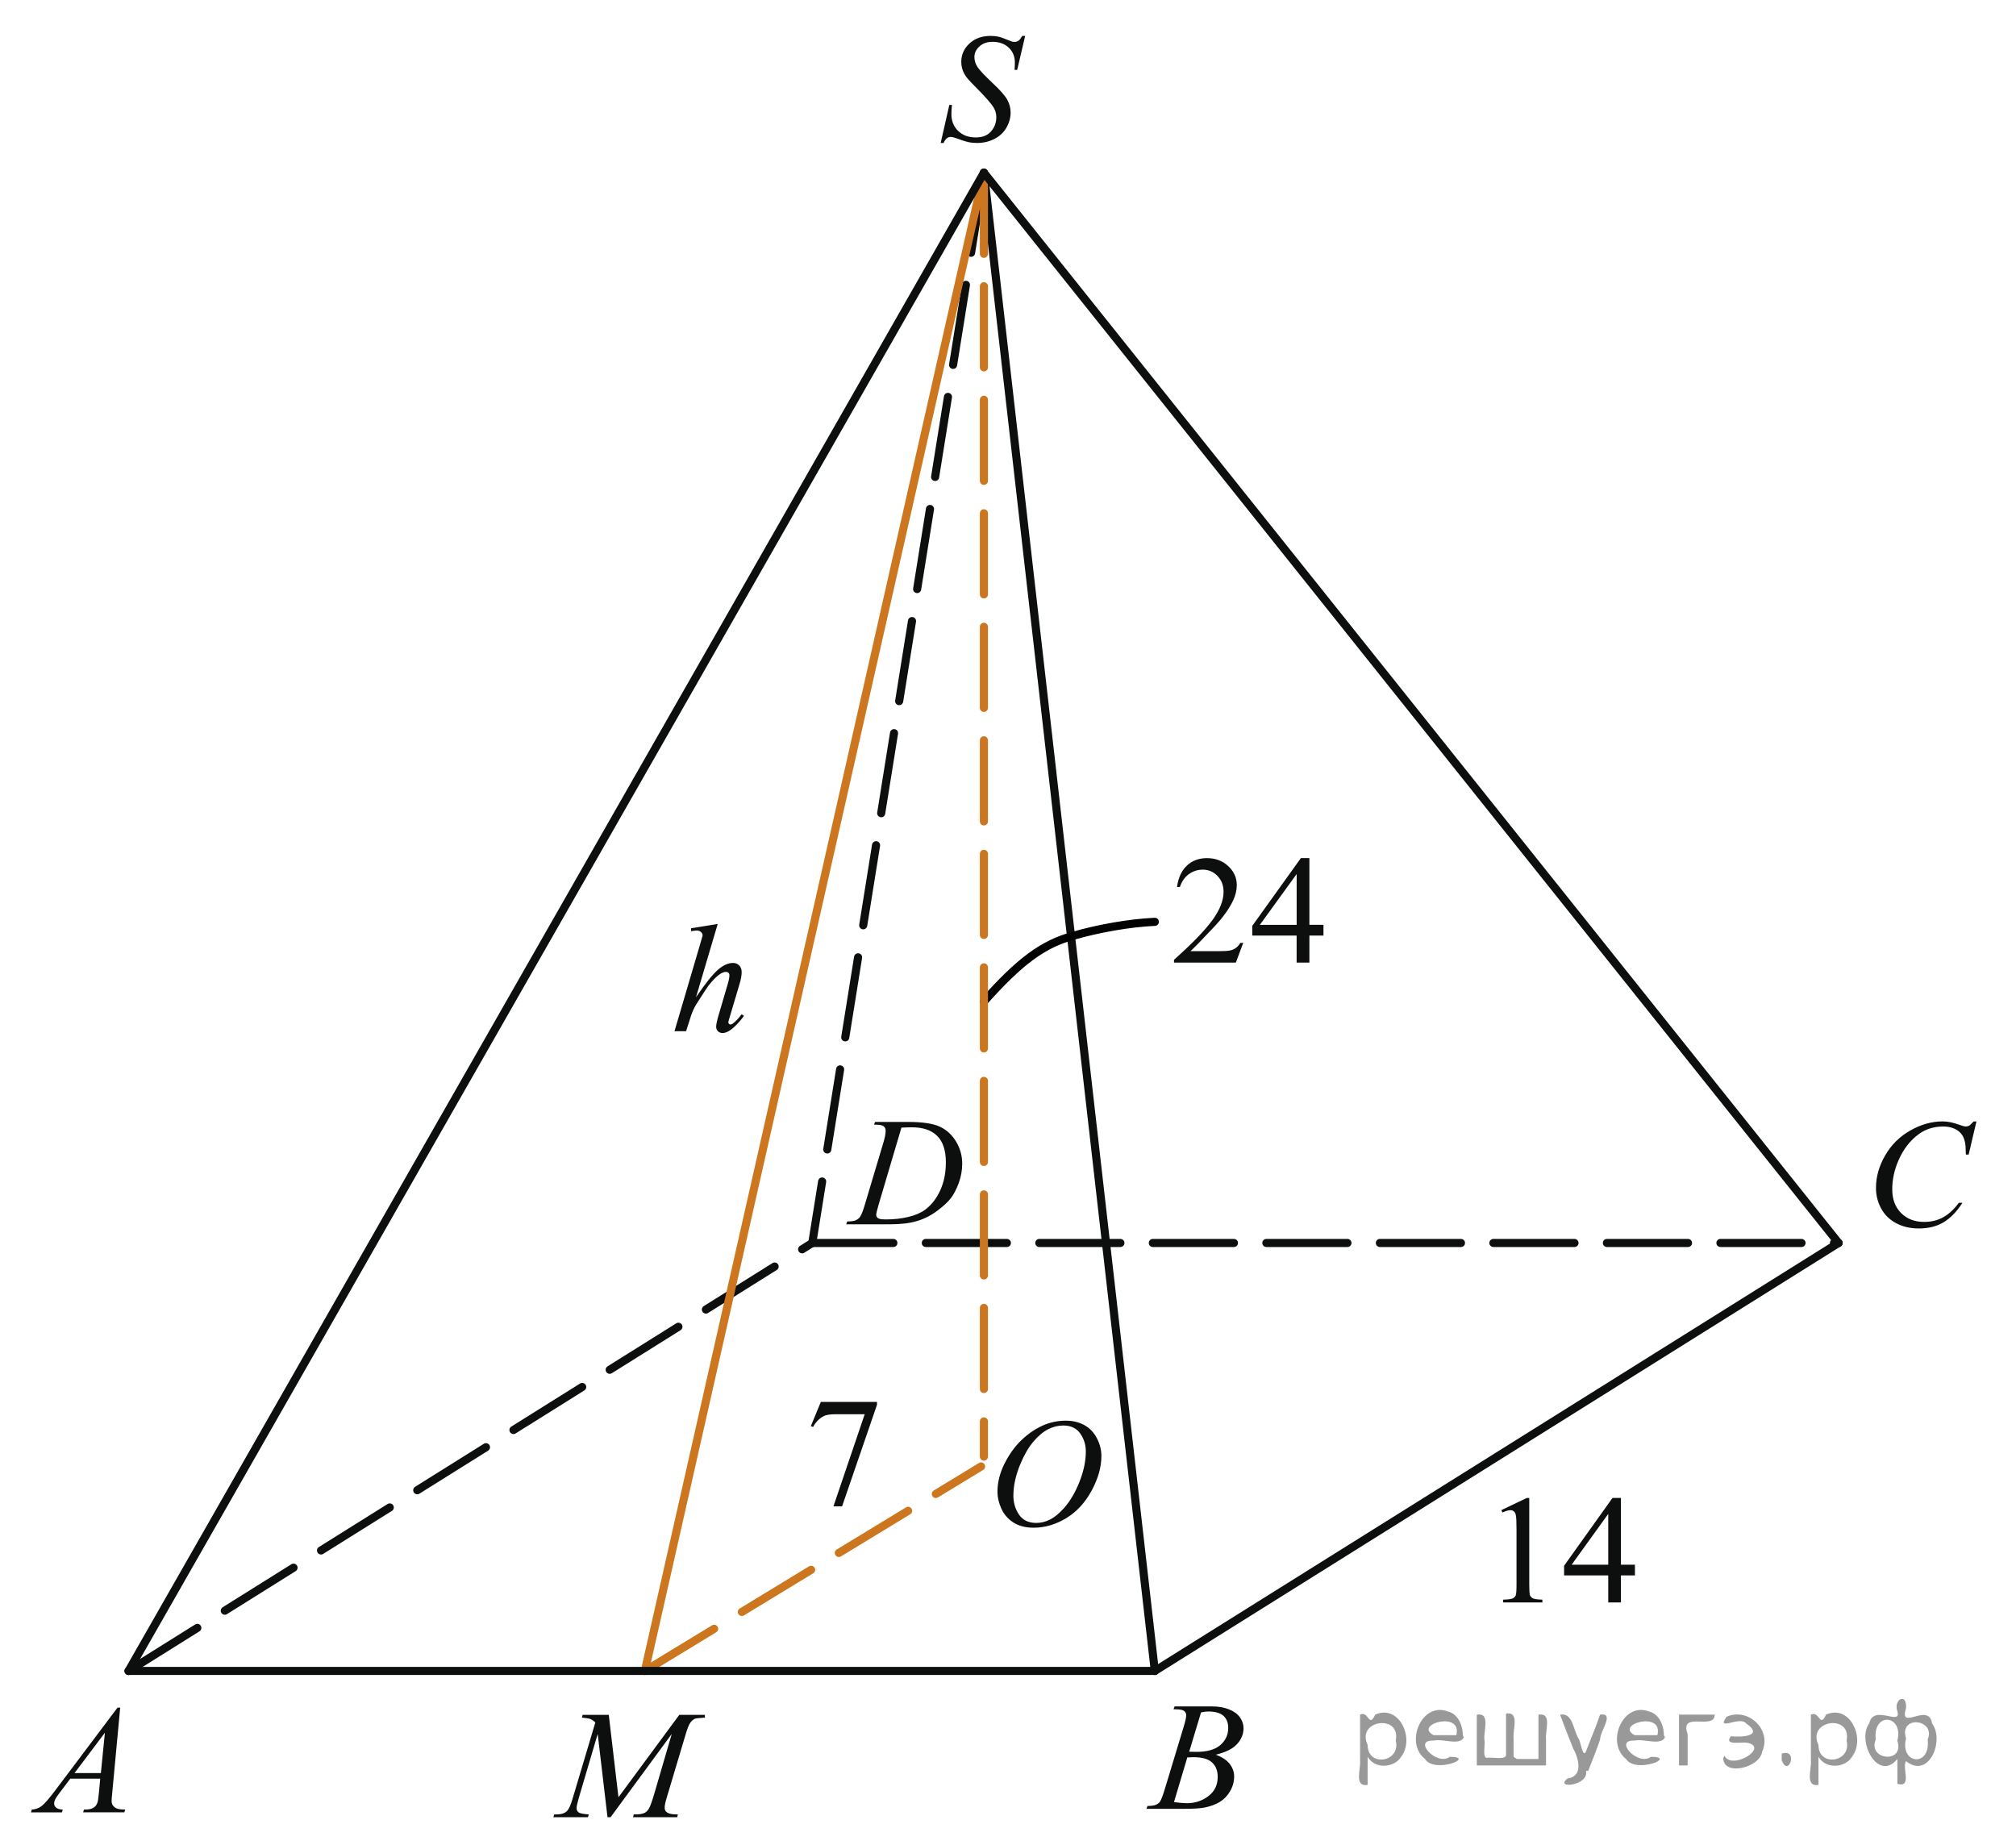 <?xml version="1.0" encoding="utf-8"?>
<!-- Generator: Adobe Illustrator 27.2.0, SVG Export Plug-In . SVG Version: 6.00 Build 0)  -->
<svg version="1.1" id="Слой_1" xmlns="http://www.w3.org/2000/svg" xmlns:xlink="http://www.w3.org/1999/xlink" x="0px" y="0px"
	 width="186.471px" height="170.68px" viewBox="0 0 186.471 170.68" enable-background="new 0 0 186.471 170.68"
	 xml:space="preserve">
<line fill="none" stroke="#0D0F0F" stroke-width="0.75" stroke-linecap="round" stroke-linejoin="round" stroke-miterlimit="8" stroke-dasharray="7.5,3" x1="91.007" y1="15.977" x2="75.132" y2="114.971"/>
<line fill="none" stroke="#0D0F0F" stroke-width="0.75" stroke-linecap="round" stroke-linejoin="round" stroke-miterlimit="8" x1="91.007" y1="15.977" x2="106.816" y2="154.557"/>
<line fill="none" stroke="#0D0F0F" stroke-width="0.75" stroke-linecap="round" stroke-linejoin="round" stroke-miterlimit="8" stroke-dasharray="7.5,3" x1="11.893" y1="154.557" x2="75.132" y2="114.971"/>
<line fill="none" stroke="#0D0F0F" stroke-width="0.75" stroke-linecap="round" stroke-linejoin="round" stroke-miterlimit="8" x1="106.816" y1="154.557" x2="170.056" y2="114.971"/>
<line fill="none" stroke="#0D0F0F" stroke-width="0.75" stroke-linecap="round" stroke-linejoin="round" stroke-miterlimit="8" stroke-dasharray="7.5,3" x1="75.132" y1="114.971" x2="170.056" y2="114.971"/>
<line fill="none" stroke="#CC761F" stroke-width="0.75" stroke-linecap="round" stroke-linejoin="round" stroke-miterlimit="8" stroke-dasharray="7.5,3" x1="59.647" y1="154.557" x2="90.747" y2="135.641"/>
<line fill="none" stroke="#CC761F" stroke-width="0.75" stroke-linecap="round" stroke-linejoin="round" stroke-miterlimit="8" x1="59.647" y1="154.557" x2="91.007" y2="15.977"/>
<g>
	<g>
		<g>
			<g>
				<defs>
					<rect id="SVGID_1_" x="170.53" y="100.424" width="15.941" height="16.9"/>
				</defs>
				<clipPath id="SVGID_00000107552168191882103820000014082005363402534043_">
					<use xlink:href="#SVGID_1_"  overflow="visible"/>
				</clipPath>
				<g clip-path="url(#SVGID_00000107552168191882103820000014082005363402534043_)">
					<path fill="#0D0F0F" d="M182.812,103.733l-0.721,3.064h-0.257l-0.029-0.77c-0.021-0.278-0.078-0.527-0.164-0.746
						c-0.085-0.22-0.214-0.408-0.385-0.568c-0.171-0.161-0.388-0.287-0.649-0.378c-0.261-0.091-0.552-0.136-0.87-0.136
						c-0.852,0-1.596,0.229-2.231,0.685c-0.813,0.582-1.45,1.403-1.912,2.466c-0.381,0.875-0.57,1.762-0.57,2.659
						c0,0.917,0.273,1.648,0.82,2.195c0.547,0.548,1.258,0.82,2.133,0.82c0.661,0,1.25-0.146,1.768-0.435
						c0.517-0.287,0.994-0.731,1.438-1.333h0.335c-0.521,0.813-1.104,1.414-1.741,1.799c-0.637,0.384-1.398,0.575-2.29,0.575
						c-0.789,0-1.486-0.161-2.098-0.484c-0.608-0.323-1.072-0.777-1.391-1.364c-0.319-0.588-0.479-1.219-0.479-1.894
						c0-1.033,0.283-2.039,0.852-3.018c0.563-0.979,1.342-1.745,2.327-2.305c0.987-0.56,1.982-0.838,2.985-0.838
						c0.472,0,0.999,0.108,1.584,0.328c0.257,0.093,0.442,0.141,0.557,0.141s0.216-0.023,0.302-0.069
						c0.086-0.047,0.229-0.18,0.428-0.397L182.812,103.733L182.812,103.733z"/>
				</g>
			</g>
		</g>
	</g>
</g>
<g>
	<g>
		<g>
			<g>
				<defs>
					
						<rect id="SVGID_00000145020390929405862860000013030251214913566346_" x="103.512" y="154.311" width="14.637" height="15.601"/>
				</defs>
				<clipPath id="SVGID_00000068637517460741329040000016340029683384839316_">
					<use xlink:href="#SVGID_00000145020390929405862860000013030251214913566346_"  overflow="visible"/>
				</clipPath>
				<g clip-path="url(#SVGID_00000068637517460741329040000016340029683384839316_)">
					<path fill="#0D0F0F" d="M108.544,158.098l0.1-0.259h3.46c0.581,0,1.102,0.088,1.557,0.266c0.453,0.179,0.796,0.424,1.021,0.74
						c0.229,0.315,0.34,0.651,0.34,1.006c0,0.545-0.201,1.037-0.604,1.478c-0.403,0.438-1.062,0.765-1.972,0.974
						c0.588,0.216,1.02,0.499,1.296,0.854c0.274,0.354,0.412,0.741,0.412,1.166c0,0.47-0.124,0.919-0.369,1.348
						c-0.248,0.429-0.566,0.762-0.954,0.998c-0.391,0.237-0.856,0.412-1.405,0.522c-0.391,0.08-1,0.119-1.829,0.119h-3.553
						l0.093-0.26c0.372-0.009,0.624-0.044,0.758-0.104c0.19-0.079,0.326-0.185,0.407-0.314c0.114-0.177,0.267-0.581,0.458-1.215
						l1.736-5.731c0.146-0.482,0.222-0.822,0.222-1.021c0-0.172-0.065-0.309-0.196-0.408s-0.38-0.149-0.747-0.149
						C108.691,158.104,108.615,158.103,108.544,158.098z M108.587,166.693c0.515,0.064,0.917,0.099,1.208,0.099
						c0.743,0,1.399-0.219,1.976-0.656c0.575-0.437,0.861-1.03,0.861-1.779c0-0.572-0.177-1.021-0.532-1.341
						c-0.354-0.321-0.928-0.481-1.719-0.481c-0.152,0-0.339,0.008-0.56,0.021L108.587,166.693z M109.995,162.029
						c0.31,0.01,0.531,0.015,0.672,0.015c0.99,0,1.729-0.211,2.212-0.632c0.481-0.422,0.726-0.948,0.726-1.582
						c0-0.479-0.146-0.854-0.441-1.12c-0.296-0.268-0.77-0.4-1.415-0.4c-0.172,0-0.393,0.026-0.658,0.083L109.995,162.029z"/>
				</g>
			</g>
		</g>
	</g>
</g>
<g>
	<g>
		<g>
			<g>
				<defs>
					<rect id="SVGID_00000040555141078430840330000008338999005257216902_" y="154.635" width="14.639" height="15.6"/>
				</defs>
				<clipPath id="SVGID_00000123420557810951866390000008473482685609926285_">
					<use xlink:href="#SVGID_00000040555141078430840330000008338999005257216902_"  overflow="visible"/>
				</clipPath>
				<g clip-path="url(#SVGID_00000123420557810951866390000008473482685609926285_)">
					<path fill="#0D0F0F" d="M11.118,157.948l-0.736,7.876c-0.038,0.367-0.058,0.609-0.058,0.727c0,0.188,0.034,0.328,0.105,0.427
						c0.091,0.136,0.213,0.234,0.368,0.3c0.154,0.064,0.416,0.099,0.782,0.099l-0.078,0.259H7.687l0.079-0.259H7.93
						c0.312,0,0.563-0.063,0.758-0.194c0.141-0.089,0.245-0.233,0.321-0.438c0.053-0.146,0.103-0.484,0.15-1.021l0.112-1.201H6.5
						l-0.986,1.307c-0.224,0.293-0.364,0.504-0.422,0.632c-0.057,0.128-0.085,0.248-0.085,0.358c0,0.148,0.062,0.276,0.186,0.386
						c0.124,0.105,0.329,0.165,0.614,0.174l-0.078,0.259H2.862l0.078-0.259c0.354-0.014,0.664-0.129,0.936-0.345
						c0.269-0.218,0.67-0.68,1.204-1.388l5.789-7.693h0.251L11.118,157.948L11.118,157.948z M9.702,160.273l-2.811,3.734H9.33
						L9.702,160.273z"/>
				</g>
			</g>
		</g>
	</g>
</g>
<g>
	<g>
		<g>
			<g>
				<defs>
					<rect id="SVGID_00000173141484217150635470000011836950698880245144_" x="75.839" y="100.245" width="15.938" height="15.6"/>
				</defs>
				<clipPath id="SVGID_00000023277460608477297050000004377465354225777554_">
					<use xlink:href="#SVGID_00000173141484217150635470000011836950698880245144_"  overflow="visible"/>
				</clipPath>
				<g clip-path="url(#SVGID_00000023277460608477297050000004377465354225777554_)">
					<path fill="#0D0F0F" d="M80.847,104.036l0.085-0.259h3.09c1.31,0,2.276,0.146,2.907,0.438c0.63,0.293,1.133,0.756,1.509,1.387
						s0.563,1.309,0.563,2.027c0,0.619-0.108,1.223-0.324,1.807c-0.217,0.584-0.462,1.053-0.735,1.402
						c-0.271,0.352-0.691,0.739-1.259,1.162c-0.564,0.424-1.18,0.737-1.841,0.938c-0.661,0.202-1.486,0.305-2.476,0.305H78.27
						l0.093-0.26c0.376-0.009,0.63-0.041,0.759-0.098c0.188-0.079,0.33-0.187,0.421-0.321c0.138-0.194,0.292-0.588,0.464-1.18
						l1.712-5.727c0.133-0.451,0.2-0.806,0.2-1.063c0-0.183-0.063-0.321-0.188-0.419c-0.124-0.099-0.364-0.146-0.729-0.146h-0.155
						C80.847,104.029,80.847,104.036,80.847,104.036z M83.379,104.302l-2.1,7.088c-0.154,0.53-0.233,0.858-0.233,0.983
						c0,0.075,0.023,0.146,0.075,0.217c0.05,0.069,0.116,0.116,0.203,0.141c0.122,0.042,0.321,0.063,0.6,0.063
						c0.746,0,1.438-0.075,2.08-0.228c0.64-0.15,1.164-0.376,1.572-0.674c0.581-0.434,1.044-1.027,1.392-1.787
						c0.348-0.759,0.521-1.623,0.521-2.591c0-1.095-0.266-1.907-0.799-2.439c-0.53-0.533-1.311-0.801-2.333-0.801
						C84.104,104.273,83.778,104.283,83.379,104.302z"/>
				</g>
			</g>
		</g>
	</g>
</g>
<g>
	<g>
		<g>
			<g>
				<defs>
					
						<rect id="SVGID_00000071538227118431497060000016367166386913052045_" x="49.007" y="155.079" width="19.974" height="15.601"/>
				</defs>
				<clipPath id="SVGID_00000124131615451041725360000001465844309187166651_">
					<use xlink:href="#SVGID_00000071538227118431497060000016367166386913052045_"  overflow="visible"/>
				</clipPath>
				<g clip-path="url(#SVGID_00000124131615451041725360000001465844309187166651_)">
					<path fill="#0D0F0F" d="M56.309,158.618l0.896,7.624l5.628-7.624H65.2v0.258c-0.517,0.033-0.817,0.064-0.908,0.099
						c-0.157,0.062-0.304,0.183-0.435,0.362c-0.131,0.182-0.271,0.53-0.426,1.048l-1.795,6.006c-0.104,0.35-0.157,0.623-0.157,0.822
						c0,0.183,0.064,0.319,0.193,0.412c0.181,0.135,0.467,0.202,0.856,0.202h0.173l-0.063,0.259h-4.084l0.071-0.259h0.191
						c0.362,0,0.641-0.052,0.829-0.153c0.147-0.073,0.28-0.215,0.397-0.422c0.116-0.207,0.278-0.667,0.489-1.38l1.603-5.487
						l-5.657,7.701h-0.286l-0.906-7.701l-1.731,5.857c-0.146,0.499-0.222,0.834-0.222,1.006s0.063,0.304,0.191,0.396
						c0.129,0.091,0.441,0.151,0.938,0.186l-0.079,0.259h-3.197l0.079-0.259h0.193c0.472,0,0.813-0.116,1.021-0.35
						c0.152-0.168,0.313-0.529,0.479-1.089l2.107-7.061c-0.155-0.158-0.308-0.267-0.448-0.321c-0.146-0.056-0.408-0.1-0.794-0.133
						l0.069-0.258L56.309,158.618L56.309,158.618z"/>
				</g>
			</g>
		</g>
	</g>
</g>
<g>
	<g>
		<g>
			<g>
				<defs>
					
						<rect id="SVGID_00000074421273526658885000000006968685935666190751_" x="136.341" y="135.217" width="18.541" height="15.599"/>
				</defs>
				<clipPath id="SVGID_00000071532646697447800480000004103106368279481011_">
					<use xlink:href="#SVGID_00000074421273526658885000000006968685935666190751_"  overflow="visible"/>
				</clipPath>
				<g clip-path="url(#SVGID_00000071532646697447800480000004103106368279481011_)">
					<path fill="#0D0F0F" d="M138.867,139.684l2.348-1.125h0.235v7.995c0,0.53,0.021,0.86,0.065,0.99
						c0.045,0.132,0.141,0.229,0.28,0.302c0.143,0.068,0.432,0.108,0.868,0.117v0.26h-3.628v-0.26
						c0.455-0.009,0.749-0.047,0.882-0.114c0.133-0.066,0.226-0.158,0.277-0.271c0.053-0.114,0.077-0.455,0.077-1.022v-5.11
						c0-0.688-0.022-1.132-0.069-1.326c-0.033-0.148-0.096-0.259-0.184-0.328s-0.191-0.104-0.314-0.104
						c-0.176,0-0.42,0.071-0.732,0.217L138.867,139.684z"/>
					<path fill="#0D0F0F" d="M151.224,144.732v0.991h-1.295v2.5h-1.174v-2.5h-4.083v-0.895l4.475-6.271h0.782v6.173L151.224,144.732
						L151.224,144.732z M148.755,144.732v-4.698l-3.386,4.698H148.755z"/>
				</g>
			</g>
		</g>
	</g>
</g>
<g>
	<g>
		<g>
			<g>
				<defs>
					<rect id="SVGID_00000125579257100127564110000008700641788909745073_" x="72.259" y="126.141" width="11.97" height="16.898"/>
				</defs>
				<clipPath id="SVGID_00000104687042007844390650000008232782543672938154_">
					<use xlink:href="#SVGID_00000125579257100127564110000008700641788909745073_"  overflow="visible"/>
				</clipPath>
				<g clip-path="url(#SVGID_00000104687042007844390650000008232782543672938154_)">
					<path fill="#0D0F0F" d="M75.924,129.672h5.194v0.266l-3.229,9.397h-0.801l2.894-8.524h-2.664c-0.539,0-0.922,0.063-1.148,0.188
						c-0.4,0.214-0.724,0.545-0.965,0.991l-0.207-0.076L75.924,129.672z"/>
				</g>
			</g>
		</g>
	</g>
</g>
<g>
	<g>
		<g>
			<g>
				<defs>
					<rect id="SVGID_00000007395128582654041220000010945020107841792395_" x="89.394" y="128.115" width="15.938" height="16.9"/>
				</defs>
				<clipPath id="SVGID_00000058552633613910350390000004228085555589196459_">
					<use xlink:href="#SVGID_00000007395128582654041220000010945020107841792395_"  overflow="visible"/>
				</clipPath>
				<g clip-path="url(#SVGID_00000058552633613910350390000004228085555589196459_)">
					<path fill="#0D0F0F" d="M98.587,131.409c0.642,0,1.21,0.136,1.705,0.407c0.494,0.271,0.882,0.676,1.162,1.208
						c0.279,0.533,0.421,1.086,0.421,1.658c0,1.017-0.301,2.08-0.902,3.193c-0.602,1.115-1.388,1.966-2.355,2.554
						c-0.973,0.586-1.977,0.88-3.013,0.88c-0.747,0-1.371-0.162-1.873-0.484c-0.502-0.324-0.873-0.751-1.111-1.281
						c-0.24-0.53-0.36-1.045-0.36-1.543c0-0.885,0.218-1.759,0.653-2.622c0.435-0.862,0.955-1.585,1.559-2.165
						c0.604-0.579,1.249-1.024,1.934-1.337S97.816,131.409,98.587,131.409z M98.344,131.856c-0.476,0-0.94,0.115-1.395,0.346
						c-0.454,0.229-0.905,0.607-1.354,1.132c-0.446,0.522-0.849,1.209-1.205,2.057c-0.438,1.043-0.656,2.026-0.656,2.953
						c0,0.661,0.175,1.246,0.521,1.757c0.347,0.51,0.88,0.766,1.598,0.766c0.436,0,0.857-0.104,1.273-0.314
						c0.417-0.209,0.851-0.566,1.303-1.074c0.565-0.639,1.041-1.451,1.427-2.439c0.387-0.989,0.578-1.912,0.578-2.77
						c0-0.634-0.174-1.191-0.521-1.68C99.566,132.1,99.043,131.856,98.344,131.856z"/>
				</g>
			</g>
		</g>
	</g>
</g>
<g>
	<g>
		<g>
			<g>
				<defs>
					<rect id="SVGID_00000101826375120219026360000014621513188124388523_" x="84.253" y="0" width="13.271" height="16.898"/>
				</defs>
				<clipPath id="SVGID_00000013175179119393592530000006797722637934496904_">
					<use xlink:href="#SVGID_00000101826375120219026360000014621513188124388523_"  overflow="visible"/>
				</clipPath>
				<g clip-path="url(#SVGID_00000013175179119393592530000006797722637934496904_)">
					<path fill="#0D0F0F" d="M87.009,13.221l0.799-3.514h0.242C88.017,10.048,88,10.33,88,10.554c0,0.638,0.208,1.155,0.624,1.557
						c0.415,0.399,0.958,0.602,1.629,0.602c0.622,0,1.095-0.188,1.418-0.563c0.323-0.374,0.483-0.807,0.483-1.295
						c0-0.315-0.072-0.604-0.222-0.866c-0.223-0.386-0.817-1.064-1.789-2.037c-0.471-0.467-0.771-0.813-0.903-1.041
						c-0.221-0.377-0.328-0.771-0.328-1.188c0-0.661,0.252-1.228,0.756-1.697s1.148-0.705,1.938-0.705
						c0.268,0,0.52,0.024,0.755,0.077c0.147,0.026,0.416,0.121,0.808,0.278c0.273,0.107,0.428,0.165,0.456,0.176
						c0.065,0.015,0.141,0.021,0.222,0.021c0.138,0,0.257-0.035,0.356-0.104s0.216-0.22,0.349-0.447h0.271l-0.739,3.144h-0.243
						c0.02-0.278,0.029-0.505,0.029-0.678c0-0.563-0.19-1.022-0.57-1.384c-0.381-0.357-0.882-0.536-1.505-0.536
						c-0.494,0-0.896,0.142-1.204,0.426c-0.312,0.284-0.464,0.611-0.464,0.983c0,0.326,0.099,0.638,0.296,0.934
						c0.197,0.295,0.649,0.776,1.359,1.444c0.713,0.669,1.173,1.188,1.382,1.563s0.313,0.774,0.313,1.198
						c0,0.479-0.13,0.942-0.389,1.394c-0.259,0.449-0.631,0.797-1.115,1.044c-0.485,0.247-1.015,0.37-1.59,0.37
						c-0.285,0-0.552-0.024-0.799-0.077c-0.247-0.052-0.644-0.178-1.185-0.377c-0.186-0.068-0.34-0.104-0.464-0.104
						c-0.28,0-0.499,0.188-0.655,0.56h-0.27v-0.005H87.009z"/>
				</g>
			</g>
		</g>
	</g>
</g>
<g>
	<g>
		<g>
			<g>
				<defs>
					<rect id="SVGID_00000148622105182064532100000001027519902345276861_" x="59.647" y="82.392" width="11.974" height="16.9"/>
				</defs>
				<clipPath id="SVGID_00000155145715542013665500000014670505362177878914_">
					<use xlink:href="#SVGID_00000148622105182064532100000001027519902345276861_"  overflow="visible"/>
				</clipPath>
				<g clip-path="url(#SVGID_00000155145715542013665500000014670505362177878914_)">
					<path fill="#0D0F0F" d="M66.386,85.463l-2.008,6.778c0.867-1.274,1.543-2.122,2.029-2.541c0.483-0.419,0.948-0.629,1.393-0.629
						c0.229,0,0.419,0.077,0.572,0.229c0.15,0.153,0.229,0.357,0.229,0.614c0,0.308-0.065,0.68-0.2,1.116l-0.87,2.927
						c-0.109,0.354-0.164,0.55-0.164,0.587c0,0.064,0.021,0.117,0.061,0.159c0.041,0.042,0.087,0.063,0.14,0.063
						c0.063,0,0.135-0.029,0.216-0.091c0.271-0.205,0.541-0.488,0.808-0.854l0.222,0.134c-0.162,0.246-0.388,0.519-0.676,0.813
						c-0.288,0.297-0.535,0.502-0.742,0.614c-0.208,0.114-0.393,0.172-0.554,0.172c-0.177,0-0.32-0.055-0.433-0.164
						c-0.113-0.108-0.168-0.251-0.168-0.423c0-0.205,0.083-0.587,0.25-1.146l0.819-2.793c0.105-0.35,0.157-0.623,0.157-0.822
						c0-0.095-0.029-0.169-0.089-0.225c-0.062-0.057-0.137-0.084-0.232-0.084c-0.138,0-0.295,0.052-0.472,0.152
						c-0.323,0.195-0.697,0.56-1.121,1.09c-0.114,0.146-0.495,0.727-1.144,1.745c-0.2,0.326-0.364,0.684-0.492,1.067l-0.458,1.433
						h-1.071l2.353-7.987l0.25-0.865c0-0.121-0.054-0.229-0.153-0.32c-0.104-0.094-0.229-0.141-0.375-0.141
						c-0.086,0-0.217,0.015-0.396,0.042l-0.147,0.021v-0.271L66.386,85.463z"/>
				</g>
			</g>
		</g>
	</g>
</g>
<g>
	<g>
		<g>
			<g>
				<defs>
					
						<rect id="SVGID_00000148655140354576509260000007628133885124396466_" x="105.816" y="76.039" width="19.974" height="15.602"/>
				</defs>
				<clipPath id="SVGID_00000079485027836127016270000009645154280147925634_">
					<use xlink:href="#SVGID_00000148655140354576509260000007628133885124396466_"  overflow="visible"/>
				</clipPath>
				<g clip-path="url(#SVGID_00000079485027836127016270000009645154280147925634_)">
					<path fill="#0D0F0F" d="M114.992,87.215l-0.681,1.822h-5.722v-0.26c1.684-1.498,2.867-2.724,3.555-3.673
						c0.688-0.948,1.03-1.816,1.03-2.604c0-0.602-0.188-1.094-0.565-1.48s-0.826-0.579-1.352-0.579
						c-0.479,0-0.904,0.138-1.284,0.408c-0.379,0.271-0.659,0.671-0.84,1.197h-0.266c0.118-0.861,0.427-1.521,0.919-1.983
						c0.492-0.461,1.108-0.688,1.85-0.688c0.787,0,1.442,0.246,1.971,0.738c0.526,0.493,0.79,1.074,0.79,1.746
						c0,0.479-0.113,0.959-0.343,1.438c-0.354,0.754-0.926,1.552-1.717,2.396c-1.188,1.268-1.93,2.028-2.227,2.289h2.532
						c0.516,0,0.876-0.019,1.083-0.056c0.208-0.037,0.396-0.112,0.563-0.227s0.313-0.276,0.438-0.485h0.266V87.215z"/>
					<path fill="#0D0F0F" d="M122.415,85.546v0.991h-1.302v2.5h-1.181v-2.5h-4.104v-0.896l4.499-6.27h0.786v6.172L122.415,85.546
						L122.415,85.546z M119.935,85.546v-4.699l-3.404,4.699H119.935z"/>
				</g>
			</g>
		</g>
	</g>
</g>
<path fill="none" stroke="#000000" stroke-width="0.75" stroke-linecap="round" stroke-linejoin="round" stroke-miterlimit="8" d="
	M106.816,85.267c-2.36,0.104-5.268,0.635-7.435,1.26c-2.942,0.781-5.083,2.428-8.374,6.113"/>
<line fill="none" stroke="#CC761F" stroke-width="0.75" stroke-linecap="round" stroke-linejoin="round" stroke-miterlimit="8" stroke-dasharray="7.5,3" x1="91.007" y1="15.977" x2="91.007" y2="134.732"/>
<line fill="none" stroke="#0D0F0F" stroke-width="0.75" stroke-linecap="round" stroke-linejoin="round" stroke-miterlimit="8" x1="91.007" y1="15.977" x2="11.893" y2="154.557"/>
<line fill="none" stroke="#0D0F0F" stroke-width="0.75" stroke-linecap="round" stroke-linejoin="round" stroke-miterlimit="8" x1="91.007" y1="15.977" x2="170.056" y2="114.971"/>
<line fill="none" stroke="#0D0F0F" stroke-width="0.75" stroke-linecap="round" stroke-linejoin="round" stroke-miterlimit="8" x1="11.893" y1="154.557" x2="106.816" y2="154.557"/>
<g style="stroke:none;fill:#000;fill-opacity:0.4" > <path d="m 126.5,162.6 c 0,0.8 0,1.6 0,2.5 -1.3,0.2 -0.6,-1.5 -0.7,-2.3 0,-1.4 0,-2.8 0,-4.2 0.8,-0.4 0.8,1.3 1.4,0.0 2.2,-1.0 3.7,2.2 2.4,3.9 -0.6,1.0 -2.4,1.2 -3.1,0.0 z m 2.6,-1.6 c 0.5,-2.5 -3.7,-1.9 -2.6,0.4 0.0,2.1 3.1,1.6 2.6,-0.4 z" /> <path d="m 135.4,160.7 c -0.4,0.8 -1.9,0.1 -2.8,0.3 -2.0,-0.1 0.3,2.4 1.5,1.5 2.5,0.0 -1.4,1.6 -2.3,0.2 -1.9,-1.5 -0.3,-5.3 2.1,-4.4 0.9,0.2 1.4,1.2 1.4,2.2 z m -0.7,-0.2 c 0.6,-2.3 -4.0,-1.0 -2.1,0.0 0.7,0 1.4,-0.0 2.1,-0.0 z" /> <path d="m 140.3,162.7 c 0.6,0 1.3,0 2.0,0 0,-1.3 0,-2.7 0,-4.1 1.3,-0.2 0.6,1.5 0.7,2.3 0,0.8 0,1.6 0,2.4 -2.1,0 -4.2,0 -6.4,0 0,-1.5 0,-3.1 0,-4.7 1.3,-0.2 0.6,1.5 0.7,2.3 0.1,0.5 -0.2,1.6 0.2,1.7 0.5,-0.1 1.6,0.2 1.8,-0.2 0,-1.3 0,-2.6 0,-3.9 1.3,-0.2 0.6,1.5 0.7,2.3 0,0.5 0,1.1 0,1.7 z" /> <path d="m 146.7,163.8 c 0.3,1.4 -3.0,1.7 -1.7,0.7 1.5,-0.2 1.0,-1.9 0.5,-2.8 -0.4,-1.0 -0.8,-2.0 -1.2,-3.1 1.2,-0.2 1.2,1.4 1.7,2.2 0.2,0.2 0.4,1.9 0.7,1.2 0.4,-1.1 0.9,-2.2 1.3,-3.4 1.4,-0.2 0.0,1.5 -0.0,2.3 -0.3,0.9 -0.7,1.9 -1.1,2.9 z" /> <path d="m 154.0,160.7 c -0.4,0.8 -1.9,0.1 -2.8,0.3 -2.0,-0.1 0.3,2.4 1.5,1.5 2.5,0.0 -1.4,1.6 -2.3,0.2 -1.9,-1.5 -0.3,-5.3 2.1,-4.4 0.9,0.2 1.4,1.2 1.4,2.2 z m -0.7,-0.2 c 0.6,-2.3 -4.0,-1.0 -2.1,0.0 0.7,0 1.4,-0.0 2.1,-0.0 z" /> <path d="m 155.3,163.3 c 0,-1.5 0,-3.1 0,-4.7 1.1,0 2.2,0 3.3,0 0.0,1.5 -3.3,-0.4 -2.5,1.8 0,0.9 0,1.9 0,2.9 -0.2,0 -0.5,0 -0.7,0 z" /> <path d="m 159.5,162.4 c 0.7,1.4 4.2,-0.8 2.1,-1.2 -0.5,-0.1 -2.2,0.3 -1.5,-0.6 1.0,0.1 3.1,0.0 1.4,-1.2 -0.6,-0.7 -2.8,0.8 -1.8,-0.6 2.0,-0.9 4.2,1.2 3.3,3.2 -0.2,1.5 -3.5,2.3 -3.6,0.7 l 0,-0.1 0,-0.0 0,0 z" /> <path d="m 164.8,162.2 c 1.6,-0.5 0.6,2.3 -0.0,0.6 -0.0,-0.2 0.0,-0.4 0.0,-0.6 z" /> <path d="m 168.2,162.6 c 0,0.8 0,1.6 0,2.5 -1.3,0.2 -0.6,-1.5 -0.7,-2.3 0,-1.4 0,-2.8 0,-4.2 0.8,-0.4 0.8,1.3 1.4,0.0 2.2,-1.0 3.7,2.2 2.4,3.9 -0.6,1.0 -2.4,1.2 -3.1,0.0 z m 2.6,-1.6 c 0.5,-2.5 -3.7,-1.9 -2.6,0.4 0.0,2.1 3.1,1.6 2.6,-0.4 z" /> <path d="m 173.5,160.9 c -0.8,1.9 2.7,2.3 2.0,0.1 0.6,-2.4 -2.3,-2.7 -2.0,-0.1 z m 2.0,4.2 c 0,-0.8 0,-1.6 0,-2.4 -1.8,2.2 -3.8,-1.7 -2.6,-3.3 0.4,-1.8 3.0,0.3 2.6,-1.1 -0.4,-1.1 0.9,-1.8 0.8,-0.3 -0.7,2.2 2.1,-0.6 2.4,1.4 1.2,1.6 -0.3,5.2 -2.4,3.5 -0.4,0.6 0.6,2.5 -0.8,2.1 z m 2.8,-4.2 c 0.8,-1.9 -2.7,-2.3 -2.0,-0.1 -0.6,2.4 2.3,2.7 2.0,0.1 z" /> </g></svg>

<!--File created and owned by https://sdamgia.ru. Copying is prohibited. All rights reserved.-->
